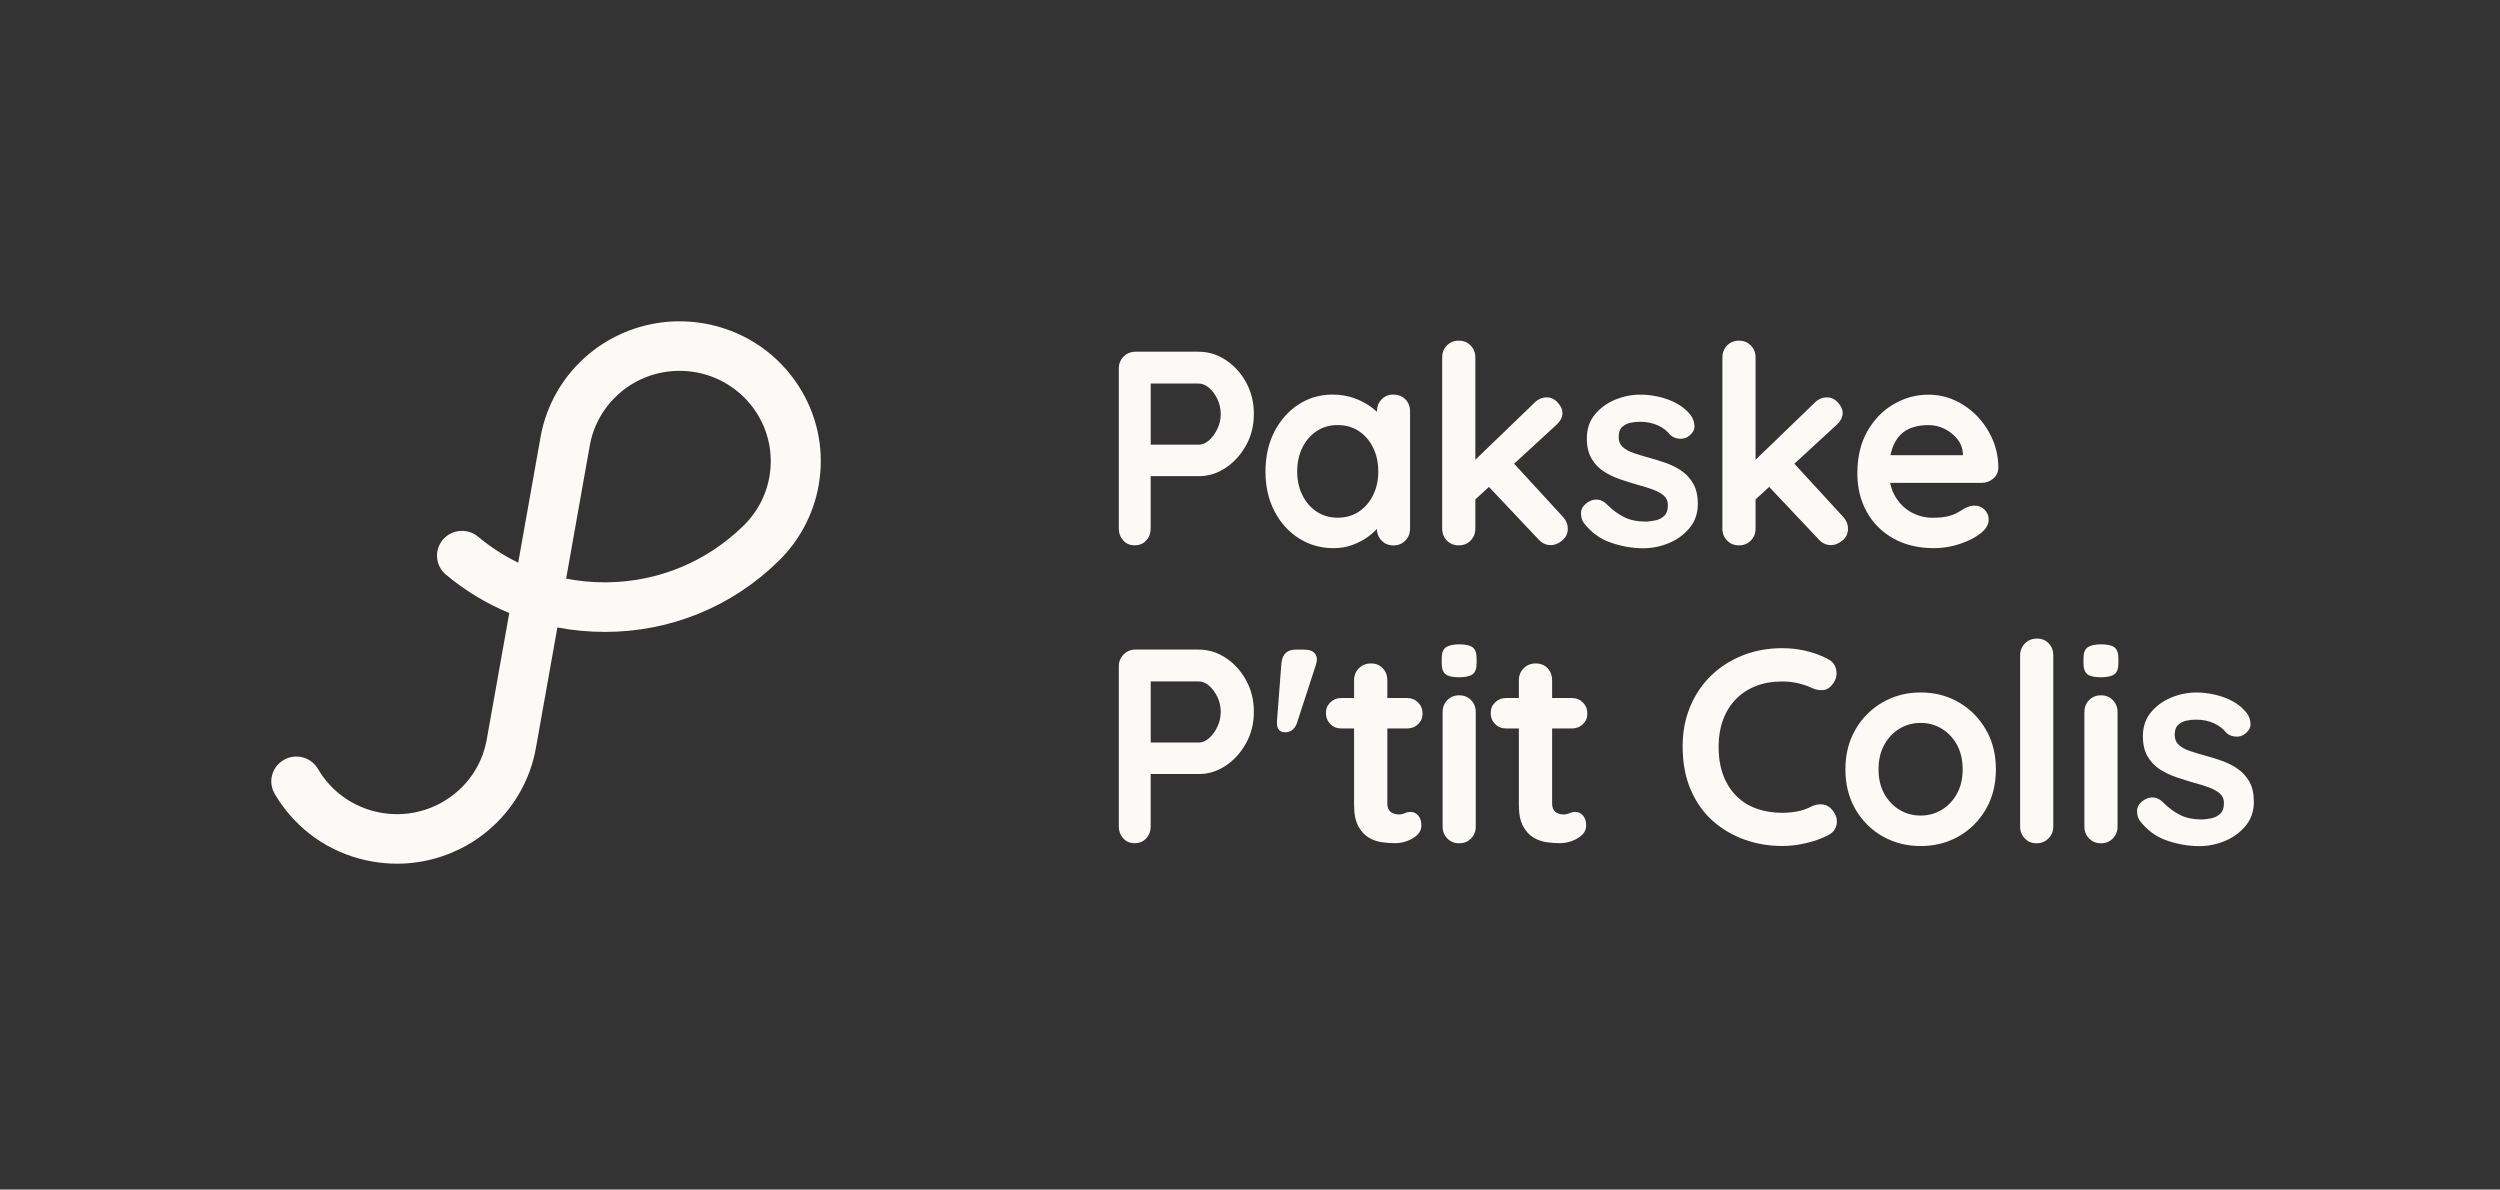 <svg width="517" height="246" viewBox="0 0 517 246" fill="none" xmlns="http://www.w3.org/2000/svg">
<rect x="0" y="0" width="517" height="246" fill="#333333" stroke="none"/>
<path d="M140.517 66.445C142.211 66.445 143.928 66.594 145.607 66.888C153.286 68.229 159.982 72.454 164.454 78.787C164.936 79.467 165.378 80.162 165.797 80.871C169.256 86.765 170.497 93.614 169.29 100.41C168.244 106.285 165.387 111.688 161.154 115.874C161.115 115.913 161.072 115.951 161.033 115.99C151.403 125.467 138.63 130.682 125.053 130.682L125.044 130.677C121.725 130.677 118.455 130.364 115.267 129.756L110.825 154.688V154.698C109.623 161.435 106.042 167.551 100.738 171.921C99.487 172.953 98.164 173.87 96.772 174.671C92.334 177.232 87.263 178.612 82.095 178.612C80.402 178.612 78.684 178.461 77.006 178.167C69.327 176.826 62.632 172.602 58.16 166.269C57.673 165.579 57.216 164.865 56.793 164.142C56.301 163.298 56.082 162.376 56.101 161.469C56.14 159.902 56.895 158.387 58.258 157.427C58.398 157.326 58.544 157.23 58.7 157.143C61.172 155.73 64.335 156.569 65.76 159.019C68.451 163.635 73.103 167.084 78.816 168.082C89.069 169.877 98.85 163.09 100.66 152.927L105.316 126.78C100.606 124.821 96.193 122.159 92.218 118.836C91.298 118.069 90.714 117.051 90.485 115.966C90.169 114.481 90.519 112.87 91.58 111.615C93.409 109.45 96.665 109.165 98.854 110.979C98.859 110.983 98.863 110.984 98.864 110.984C98.869 110.988 98.874 110.993 98.874 110.993C101.428 113.13 104.212 114.924 107.166 116.357L111.789 90.368V90.359C112.991 83.621 116.572 77.505 121.876 73.135C123.121 72.103 124.45 71.186 125.842 70.385C130.279 67.824 135.35 66.445 140.517 66.445ZM140.537 76.69C131.335 76.69 123.676 83.225 122.016 91.868C121.987 92.032 121.959 92.197 121.929 92.365L118.099 113.897L118.104 113.892L117.078 119.656C119.676 120.167 122.348 120.427 125.058 120.427C125.326 120.427 125.598 120.423 125.871 120.418C136.299 120.22 146.079 116.154 153.544 108.914C153.651 108.808 153.763 108.702 153.87 108.596C153.982 108.49 154.084 108.384 154.191 108.273C157.412 104.921 159.392 100.377 159.392 95.38C159.392 85.058 150.95 76.69 140.537 76.69Z" fill="#FCFAF7"/>
<path d="M247.92 72.74C249.9 72.74 251.76 73.31 253.5 74.46C255.23 75.6 256.64 77.15 257.7 79.09C258.77 81.03 259.3 83.21 259.3 85.61C259.3 88.01 258.77 90.13 257.7 92.07C256.63 94.01 255.23 95.57 253.5 96.73C251.76 97.89 249.91 98.47 247.92 98.47H237.39L237.96 97.44V109.28C237.96 110.27 237.65 111.1 237.04 111.77C236.43 112.44 235.63 112.77 234.64 112.77C233.65 112.77 232.9 112.44 232.29 111.77C231.68 111.1 231.37 110.27 231.37 109.28V76.22C231.37 75.23 231.7 74.4 232.37 73.73C233.04 73.06 233.87 72.73 234.86 72.73H247.9L247.92 72.74ZM247.92 91.96C248.64 91.96 249.35 91.66 250.04 91.05C250.73 90.44 251.3 89.65 251.76 88.68C252.22 87.71 252.45 86.69 252.45 85.62C252.45 84.55 252.22 83.48 251.76 82.53C251.3 81.58 250.73 80.8 250.04 80.21C249.35 79.62 248.65 79.32 247.92 79.32H237.28L237.97 78.29V92.88L237.34 91.96H247.92Z" fill="#FCFAF7"/>
<path d="M288.17 81.61C289.16 81.61 289.98 81.93 290.63 82.58C291.28 83.23 291.6 84.07 291.6 85.1V109.3C291.6 110.29 291.28 111.12 290.63 111.79C289.98 112.46 289.16 112.79 288.17 112.79C287.18 112.79 286.36 112.46 285.71 111.79C285.06 111.12 284.74 110.29 284.74 109.3V106.5L286 107.02C286 107.52 285.73 108.12 285.2 108.82C284.67 109.53 283.94 110.22 283.03 110.91C282.12 111.6 281.04 112.18 279.8 112.65C278.56 113.13 277.22 113.36 275.77 113.36C273.14 113.36 270.76 112.68 268.62 111.33C266.48 109.98 264.8 108.11 263.56 105.72C262.32 103.34 261.7 100.6 261.7 97.51C261.7 94.42 262.32 91.63 263.56 89.24C264.8 86.86 266.47 84.99 268.56 83.63C270.66 82.28 272.98 81.6 275.54 81.6C277.18 81.6 278.69 81.85 280.06 82.34C281.43 82.84 282.62 83.47 283.63 84.23C284.64 84.99 285.42 85.77 285.98 86.55C286.53 87.33 286.81 87.99 286.81 88.52L284.75 89.26V85.08C284.75 84.09 285.07 83.26 285.72 82.59C286.37 81.92 287.19 81.59 288.18 81.59L288.17 81.61ZM276.62 107.06C278.3 107.06 279.77 106.64 281.02 105.8C282.28 104.96 283.26 103.82 283.97 102.37C284.68 100.92 285.03 99.3 285.03 97.51C285.03 95.72 284.68 94.04 283.97 92.59C283.26 91.14 282.28 90 281.02 89.16C279.76 88.32 278.29 87.9 276.62 87.9C274.95 87.9 273.53 88.32 272.27 89.16C271.01 90 270.03 91.14 269.32 92.59C268.61 94.04 268.26 95.68 268.26 97.51C268.26 99.34 268.61 100.92 269.32 102.37C270.03 103.82 271.01 104.96 272.27 105.8C273.53 106.64 274.98 107.06 276.62 107.06Z" fill="#FCFAF7"/>
<path d="M301.67 112.78C300.68 112.78 299.86 112.45 299.21 111.78C298.56 111.11 298.24 110.28 298.24 109.29V73.94C298.24 72.95 298.56 72.12 299.21 71.45C299.86 70.78 300.68 70.45 301.67 70.45C302.66 70.45 303.48 70.78 304.13 71.45C304.78 72.12 305.1 72.95 305.1 73.94V109.29C305.1 110.28 304.78 111.11 304.13 111.78C303.48 112.45 302.66 112.78 301.67 112.78ZM319.86 82.18C320.74 82.18 321.5 82.54 322.15 83.27C322.8 84 323.12 84.7 323.12 85.39C323.12 86.31 322.66 87.16 321.75 87.96L304.53 103.8L304.24 95.91L317.34 83.27C318.06 82.55 318.9 82.18 319.86 82.18ZM320.72 112.73C319.73 112.73 318.89 112.35 318.2 111.59L307.62 100.38L312.83 95.58L323.13 106.79C323.85 107.55 324.22 108.41 324.22 109.36C324.22 110.31 323.83 111.16 323.05 111.79C322.27 112.42 321.5 112.73 320.73 112.73H320.72Z" fill="#FCFAF7"/>
<path d="M327.48 108.04C327.1 107.51 326.93 106.82 326.96 105.98C327 105.14 327.49 104.42 328.45 103.81C329.06 103.43 329.71 103.27 330.39 103.32C331.08 103.38 331.74 103.73 332.39 104.38C333.5 105.49 334.66 106.34 335.88 106.95C337.1 107.56 338.63 107.87 340.46 107.87C341.03 107.83 341.66 107.75 342.35 107.61C343.04 107.48 343.64 107.17 344.15 106.69C344.67 106.21 344.92 105.48 344.92 104.49C344.92 103.65 344.63 102.98 344.06 102.49C343.49 101.99 342.73 101.57 341.8 101.23C340.87 100.89 339.83 100.56 338.68 100.26C337.5 99.92 336.29 99.54 335.05 99.12C333.81 98.7 332.68 98.16 331.65 97.49C330.62 96.82 329.78 95.94 329.13 94.83C328.48 93.72 328.16 92.33 328.16 90.65C328.16 88.74 328.69 87.12 329.76 85.79C330.83 84.46 332.21 83.43 333.91 82.7C335.61 81.98 337.39 81.61 339.26 81.61C340.44 81.61 341.68 81.75 342.98 82.04C344.28 82.33 345.52 82.78 346.7 83.41C347.88 84.04 348.87 84.87 349.67 85.9C350.09 86.47 350.34 87.16 350.41 87.96C350.49 88.76 350.12 89.49 349.32 90.13C348.75 90.59 348.08 90.79 347.32 90.73C346.56 90.67 345.93 90.42 345.43 89.96C344.78 89.12 343.91 88.45 342.83 87.96C341.74 87.46 340.49 87.22 339.08 87.22C338.51 87.22 337.89 87.29 337.22 87.42C336.55 87.55 335.97 87.84 335.48 88.28C334.98 88.72 334.74 89.42 334.74 90.37C334.74 91.25 335.03 91.94 335.6 92.46C336.17 92.97 336.94 93.39 337.92 93.72C338.89 94.04 339.93 94.36 341.04 94.66C342.18 94.97 343.35 95.33 344.53 95.75C345.71 96.17 346.8 96.72 347.79 97.41C348.78 98.1 349.58 98.98 350.19 100.07C350.8 101.16 351.11 102.54 351.11 104.22C351.11 106.16 350.54 107.82 349.39 109.2C348.24 110.58 346.82 111.61 345.1 112.32C343.38 113.03 341.63 113.38 339.84 113.38C337.59 113.38 335.34 112.99 333.09 112.21C330.84 111.43 328.97 110.05 327.48 108.06V108.04Z" fill="#FCFAF7"/>
<path d="M359.62 112.78C358.63 112.78 357.81 112.45 357.16 111.78C356.51 111.11 356.19 110.28 356.19 109.29V73.94C356.19 72.95 356.51 72.12 357.16 71.45C357.81 70.78 358.63 70.45 359.62 70.45C360.61 70.45 361.43 70.78 362.08 71.45C362.73 72.12 363.05 72.95 363.05 73.94V109.29C363.05 110.28 362.73 111.11 362.08 111.78C361.43 112.45 360.61 112.78 359.62 112.78ZM377.81 82.18C378.69 82.18 379.45 82.54 380.1 83.27C380.75 84 381.07 84.7 381.07 85.39C381.07 86.31 380.61 87.16 379.7 87.96L362.48 103.8L362.19 95.91L375.29 83.27C376.01 82.55 376.85 82.18 377.81 82.18ZM378.67 112.73C377.68 112.73 376.84 112.35 376.15 111.59L365.57 100.38L370.78 95.58L381.08 106.79C381.8 107.55 382.17 108.41 382.17 109.36C382.17 110.31 381.78 111.16 381 111.79C380.22 112.42 379.45 112.73 378.68 112.73H378.67Z" fill="#FCFAF7"/>
<path d="M399.95 113.36C396.71 113.36 393.9 112.68 391.51 111.33C389.13 109.98 387.3 108.14 386.02 105.81C384.74 103.48 384.1 100.85 384.1 97.92C384.1 94.49 384.8 91.56 386.19 89.14C387.58 86.72 389.4 84.86 391.65 83.56C393.9 82.26 396.28 81.62 398.8 81.62C400.74 81.62 402.58 82.02 404.32 82.82C406.05 83.62 407.59 84.72 408.92 86.11C410.25 87.5 411.31 89.11 412.09 90.94C412.87 92.77 413.26 94.71 413.26 96.77C413.22 97.69 412.86 98.43 412.17 99C411.48 99.57 410.68 99.86 409.77 99.86H387.92L386.2 94.14H407.19L405.93 95.28V93.74C405.85 92.63 405.46 91.64 404.76 90.77C404.05 89.89 403.18 89.2 402.13 88.68C401.08 88.16 399.97 87.91 398.78 87.91C397.59 87.91 396.57 88.06 395.58 88.37C394.59 88.68 393.73 89.19 393.01 89.91C392.29 90.63 391.71 91.61 391.29 92.83C390.87 94.05 390.66 95.6 390.66 97.46C390.66 99.52 391.09 101.26 391.95 102.69C392.81 104.12 393.91 105.21 395.27 105.95C396.62 106.69 398.06 107.07 399.59 107.07C401 107.07 402.13 106.96 402.97 106.73C403.81 106.5 404.49 106.23 405 105.9C405.52 105.58 405.98 105.3 406.4 105.07C407.09 104.73 407.73 104.56 408.34 104.56C409.18 104.56 409.87 104.85 410.43 105.42C410.98 105.99 411.26 106.66 411.26 107.42C411.26 108.45 410.73 109.38 409.66 110.22C408.67 111.06 407.28 111.79 405.48 112.42C403.69 113.05 401.84 113.36 399.93 113.36H399.95Z" fill="#FCFAF7"/>
<path d="M247.92 134.34C249.9 134.34 251.76 134.91 253.5 136.06C255.23 137.2 256.64 138.75 257.7 140.69C258.77 142.63 259.3 144.81 259.3 147.21C259.3 149.61 258.77 151.73 257.7 153.67C256.63 155.61 255.23 157.17 253.5 158.33C251.76 159.49 249.91 160.07 247.92 160.07H237.39L237.96 159.04V170.88C237.96 171.87 237.65 172.7 237.04 173.37C236.43 174.04 235.63 174.37 234.64 174.37C233.65 174.37 232.9 174.04 232.29 173.37C231.68 172.7 231.37 171.87 231.37 170.88V137.82C231.37 136.83 231.7 136 232.37 135.33C233.04 134.66 233.87 134.33 234.86 134.33H247.9L247.92 134.34ZM247.92 153.56C248.64 153.56 249.35 153.26 250.04 152.65C250.73 152.04 251.3 151.25 251.76 150.28C252.22 149.31 252.45 148.29 252.45 147.22C252.45 146.15 252.22 145.08 251.76 144.13C251.3 143.18 250.73 142.4 250.04 141.81C249.35 141.22 248.65 140.92 247.92 140.92H237.28L237.97 139.89V154.48L237.34 153.56H247.92Z" fill="#FCFAF7"/>
<path d="M265.01 137.09C265.2 135.26 266.19 134.34 267.98 134.34H269.75C270.82 134.34 271.56 134.64 271.98 135.23C272.4 135.82 272.44 136.61 272.09 137.6L268.2 149.55C267.74 150.81 266.92 151.44 265.74 151.44C264.56 151.44 263.97 150.66 264.08 149.09L265 137.08L265.01 137.09Z" fill="#FCFAF7"/>
<path d="M277.41 144.35H290.97C291.89 144.35 292.65 144.66 293.26 145.27C293.87 145.88 294.18 146.64 294.18 147.56C294.18 148.48 293.87 149.17 293.26 149.76C292.65 150.35 291.89 150.65 290.97 150.65H277.41C276.49 150.65 275.73 150.35 275.12 149.73C274.51 149.12 274.2 148.36 274.2 147.44C274.2 146.52 274.51 145.83 275.12 145.24C275.73 144.65 276.49 144.35 277.41 144.35ZM283.53 137.2C284.52 137.2 285.33 137.53 285.96 138.2C286.59 138.87 286.9 139.7 286.9 140.69V166.14C286.9 166.67 287 167.11 287.21 167.46C287.42 167.8 287.71 168.05 288.07 168.2C288.43 168.35 288.82 168.43 289.24 168.43C289.7 168.43 290.12 168.34 290.5 168.17C290.88 168 291.32 167.91 291.82 167.91C292.35 167.91 292.84 168.16 293.28 168.65C293.72 169.15 293.94 169.83 293.94 170.71C293.94 171.78 293.36 172.65 292.19 173.34C291.03 174.03 289.78 174.37 288.44 174.37C287.64 174.37 286.75 174.3 285.78 174.17C284.81 174.04 283.89 173.71 283.03 173.2C282.17 172.68 281.46 171.89 280.88 170.83C280.31 169.76 280.02 168.29 280.02 166.43V140.69C280.02 139.7 280.35 138.87 281.02 138.2C281.69 137.53 282.52 137.2 283.51 137.2H283.53Z" fill="#FCFAF7"/>
<path d="M301.7 140.06C300.4 140.06 299.49 139.85 298.95 139.43C298.42 139.01 298.15 138.27 298.15 137.2V136.11C298.15 135 298.44 134.25 299.04 133.85C299.63 133.45 300.54 133.25 301.76 133.25C303.09 133.25 304.03 133.46 304.56 133.88C305.09 134.3 305.36 135.04 305.36 136.11V137.2C305.36 138.31 305.07 139.06 304.5 139.46C303.93 139.86 302.99 140.06 301.7 140.06ZM305.19 170.9C305.19 171.89 304.87 172.72 304.22 173.39C303.57 174.06 302.75 174.39 301.76 174.39C300.77 174.39 299.95 174.06 299.3 173.39C298.65 172.72 298.33 171.89 298.33 170.9V147.28C298.33 146.29 298.65 145.46 299.3 144.79C299.95 144.12 300.77 143.79 301.76 143.79C302.75 143.79 303.57 144.12 304.22 144.79C304.87 145.46 305.19 146.29 305.19 147.28V170.9Z" fill="#FCFAF7"/>
<path d="M311.49 144.35H325.05C325.97 144.35 326.73 144.66 327.34 145.27C327.95 145.88 328.26 146.64 328.26 147.56C328.26 148.48 327.95 149.17 327.34 149.76C326.73 150.35 325.97 150.65 325.05 150.65H311.49C310.57 150.65 309.81 150.35 309.2 149.73C308.59 149.12 308.28 148.36 308.28 147.44C308.28 146.52 308.59 145.83 309.2 145.24C309.81 144.65 310.57 144.35 311.49 144.35ZM317.61 137.2C318.6 137.2 319.41 137.53 320.04 138.2C320.67 138.87 320.98 139.7 320.98 140.69V166.14C320.98 166.67 321.08 167.11 321.29 167.46C321.5 167.8 321.79 168.05 322.15 168.2C322.51 168.35 322.9 168.43 323.32 168.43C323.78 168.43 324.2 168.34 324.58 168.17C324.96 168 325.4 167.91 325.9 167.91C326.43 167.91 326.92 168.16 327.36 168.65C327.8 169.15 328.02 169.83 328.02 170.71C328.02 171.78 327.44 172.65 326.27 173.34C325.11 174.03 323.86 174.37 322.52 174.37C321.72 174.37 320.83 174.3 319.86 174.17C318.89 174.04 317.97 173.71 317.11 173.2C316.25 172.68 315.54 171.89 314.96 170.83C314.39 169.76 314.1 168.29 314.1 166.43V140.69C314.1 139.7 314.43 138.87 315.1 138.2C315.77 137.53 316.6 137.2 317.59 137.2H317.61Z" fill="#FCFAF7"/>
<path d="M378.01 136.29C379 136.79 379.58 137.57 379.75 138.64C379.92 139.71 379.64 140.68 378.92 141.56C378.42 142.25 377.79 142.63 377 142.7C376.22 142.78 375.43 142.62 374.63 142.24C373.71 141.82 372.75 141.5 371.74 141.27C370.73 141.04 369.67 140.93 368.57 140.93C366.51 140.93 364.67 141.25 363.05 141.9C361.43 142.55 360.05 143.47 358.9 144.67C357.76 145.87 356.89 147.29 356.3 148.93C355.71 150.57 355.41 152.38 355.41 154.36C355.41 156.69 355.74 158.71 356.41 160.42C357.08 162.14 358 163.57 359.18 164.71C360.36 165.85 361.75 166.7 363.36 167.26C364.96 167.81 366.7 168.09 368.57 168.09C369.6 168.09 370.63 168 371.66 167.8C372.69 167.61 373.68 167.27 374.63 166.77C375.43 166.39 376.22 166.26 377 166.37C377.78 166.48 378.44 166.88 378.97 167.57C379.73 168.52 380.01 169.51 379.8 170.52C379.59 171.53 379.01 172.26 378.06 172.72C377.07 173.22 376.05 173.63 375 173.95C373.95 174.27 372.89 174.52 371.83 174.69C370.76 174.86 369.68 174.95 368.57 174.95C365.82 174.95 363.22 174.51 360.76 173.63C358.3 172.75 356.11 171.46 354.18 169.74C352.25 168.02 350.74 165.88 349.63 163.3C348.52 160.73 347.97 157.74 347.97 154.35C347.97 151.41 348.47 148.71 349.49 146.23C350.5 143.75 351.93 141.61 353.78 139.79C355.63 137.98 357.81 136.57 360.33 135.56C362.85 134.55 365.59 134.04 368.57 134.04C370.25 134.04 371.89 134.23 373.49 134.61C375.09 134.99 376.6 135.55 378.01 136.27V136.29Z" fill="#FCFAF7"/>
<path d="M412.75 159.11C412.75 162.24 412.05 164.99 410.66 167.38C409.27 169.76 407.4 171.62 405.05 172.96C402.7 174.3 400.08 174.96 397.19 174.96C394.3 174.96 391.67 174.29 389.33 172.96C386.98 171.63 385.12 169.77 383.72 167.38C382.33 165 381.63 162.24 381.63 159.11C381.63 155.98 382.33 153.23 383.72 150.84C385.11 148.46 386.98 146.59 389.33 145.23C391.68 143.88 394.3 143.2 397.19 143.2C400.08 143.2 402.71 143.88 405.05 145.23C407.4 146.58 409.26 148.45 410.66 150.84C412.05 153.22 412.75 155.98 412.75 159.11ZM405.88 159.11C405.88 157.17 405.49 155.48 404.71 154.05C403.93 152.62 402.88 151.5 401.56 150.7C400.24 149.9 398.79 149.5 397.18 149.5C395.57 149.5 394.12 149.9 392.8 150.7C391.48 151.5 390.44 152.62 389.65 154.05C388.87 155.48 388.48 157.17 388.48 159.11C388.48 161.05 388.87 162.69 389.65 164.11C390.43 165.54 391.48 166.66 392.8 167.46C394.12 168.26 395.57 168.66 397.18 168.66C398.79 168.66 400.24 168.26 401.56 167.46C402.88 166.66 403.92 165.54 404.71 164.11C405.49 162.68 405.88 161.01 405.88 159.11Z" fill="#FCFAF7"/>
<path d="M424.62 170.9C424.62 171.89 424.29 172.72 423.62 173.39C422.95 174.06 422.12 174.39 421.13 174.39C420.14 174.39 419.38 174.06 418.73 173.39C418.08 172.72 417.76 171.89 417.76 170.9V135.55C417.76 134.56 418.09 133.73 418.76 133.06C419.43 132.39 420.26 132.06 421.25 132.06C422.24 132.06 423.05 132.39 423.68 133.06C424.31 133.73 424.62 134.56 424.62 135.55V170.9Z" fill="#FCFAF7"/>
<path d="M434.42 140.06C433.12 140.06 432.21 139.85 431.67 139.43C431.14 139.01 430.87 138.27 430.87 137.2V136.11C430.87 135 431.16 134.25 431.76 133.85C432.35 133.45 433.26 133.25 434.48 133.25C435.81 133.25 436.75 133.46 437.28 133.88C437.81 134.3 438.08 135.04 438.08 136.11V137.2C438.08 138.31 437.79 139.06 437.22 139.46C436.65 139.86 435.71 140.06 434.42 140.06ZM437.91 170.9C437.91 171.89 437.59 172.72 436.94 173.39C436.29 174.06 435.47 174.39 434.48 174.39C433.49 174.39 432.67 174.06 432.02 173.39C431.37 172.72 431.05 171.89 431.05 170.9V147.28C431.05 146.29 431.37 145.46 432.02 144.79C432.67 144.12 433.49 143.79 434.48 143.79C435.47 143.79 436.29 144.12 436.94 144.79C437.59 145.46 437.91 146.29 437.91 147.28V170.9Z" fill="#FCFAF7"/>
<path d="M442.47 169.64C442.09 169.11 441.92 168.42 441.95 167.58C441.99 166.74 442.48 166.02 443.44 165.41C444.05 165.03 444.7 164.87 445.38 164.92C446.07 164.98 446.73 165.33 447.38 165.98C448.49 167.09 449.65 167.94 450.87 168.55C452.09 169.16 453.62 169.47 455.45 169.47C456.02 169.43 456.65 169.35 457.34 169.21C458.03 169.08 458.63 168.77 459.14 168.29C459.66 167.81 459.91 167.08 459.91 166.09C459.91 165.25 459.62 164.58 459.05 164.09C458.48 163.59 457.72 163.17 456.79 162.83C455.86 162.49 454.82 162.16 453.67 161.86C452.49 161.52 451.28 161.14 450.04 160.72C448.8 160.3 447.67 159.76 446.64 159.09C445.61 158.42 444.77 157.54 444.12 156.43C443.47 155.32 443.15 153.93 443.15 152.25C443.15 150.34 443.68 148.72 444.75 147.39C445.82 146.06 447.2 145.03 448.9 144.3C450.6 143.58 452.38 143.21 454.25 143.21C455.43 143.21 456.67 143.35 457.97 143.64C459.27 143.93 460.51 144.38 461.69 145.01C462.87 145.64 463.86 146.47 464.66 147.5C465.08 148.07 465.33 148.76 465.4 149.56C465.48 150.36 465.11 151.09 464.31 151.73C463.74 152.19 463.07 152.39 462.31 152.33C461.55 152.27 460.92 152.02 460.42 151.56C459.77 150.72 458.9 150.05 457.82 149.56C456.73 149.06 455.48 148.82 454.07 148.82C453.5 148.82 452.88 148.89 452.21 149.02C451.54 149.15 450.96 149.44 450.47 149.88C449.97 150.32 449.73 151.02 449.73 151.97C449.73 152.85 450.02 153.54 450.59 154.06C451.16 154.57 451.93 154.99 452.91 155.32C453.88 155.64 454.92 155.96 456.03 156.26C457.17 156.57 458.34 156.93 459.52 157.35C460.7 157.77 461.79 158.32 462.78 159.01C463.77 159.7 464.57 160.58 465.18 161.67C465.79 162.76 466.1 164.14 466.1 165.82C466.1 167.76 465.53 169.42 464.38 170.8C463.23 172.18 461.81 173.21 460.09 173.92C458.37 174.63 456.62 174.98 454.83 174.98C452.58 174.98 450.33 174.59 448.08 173.81C445.83 173.03 443.96 171.65 442.47 169.66V169.64Z" fill="#FCFAF7"/>
</svg>
